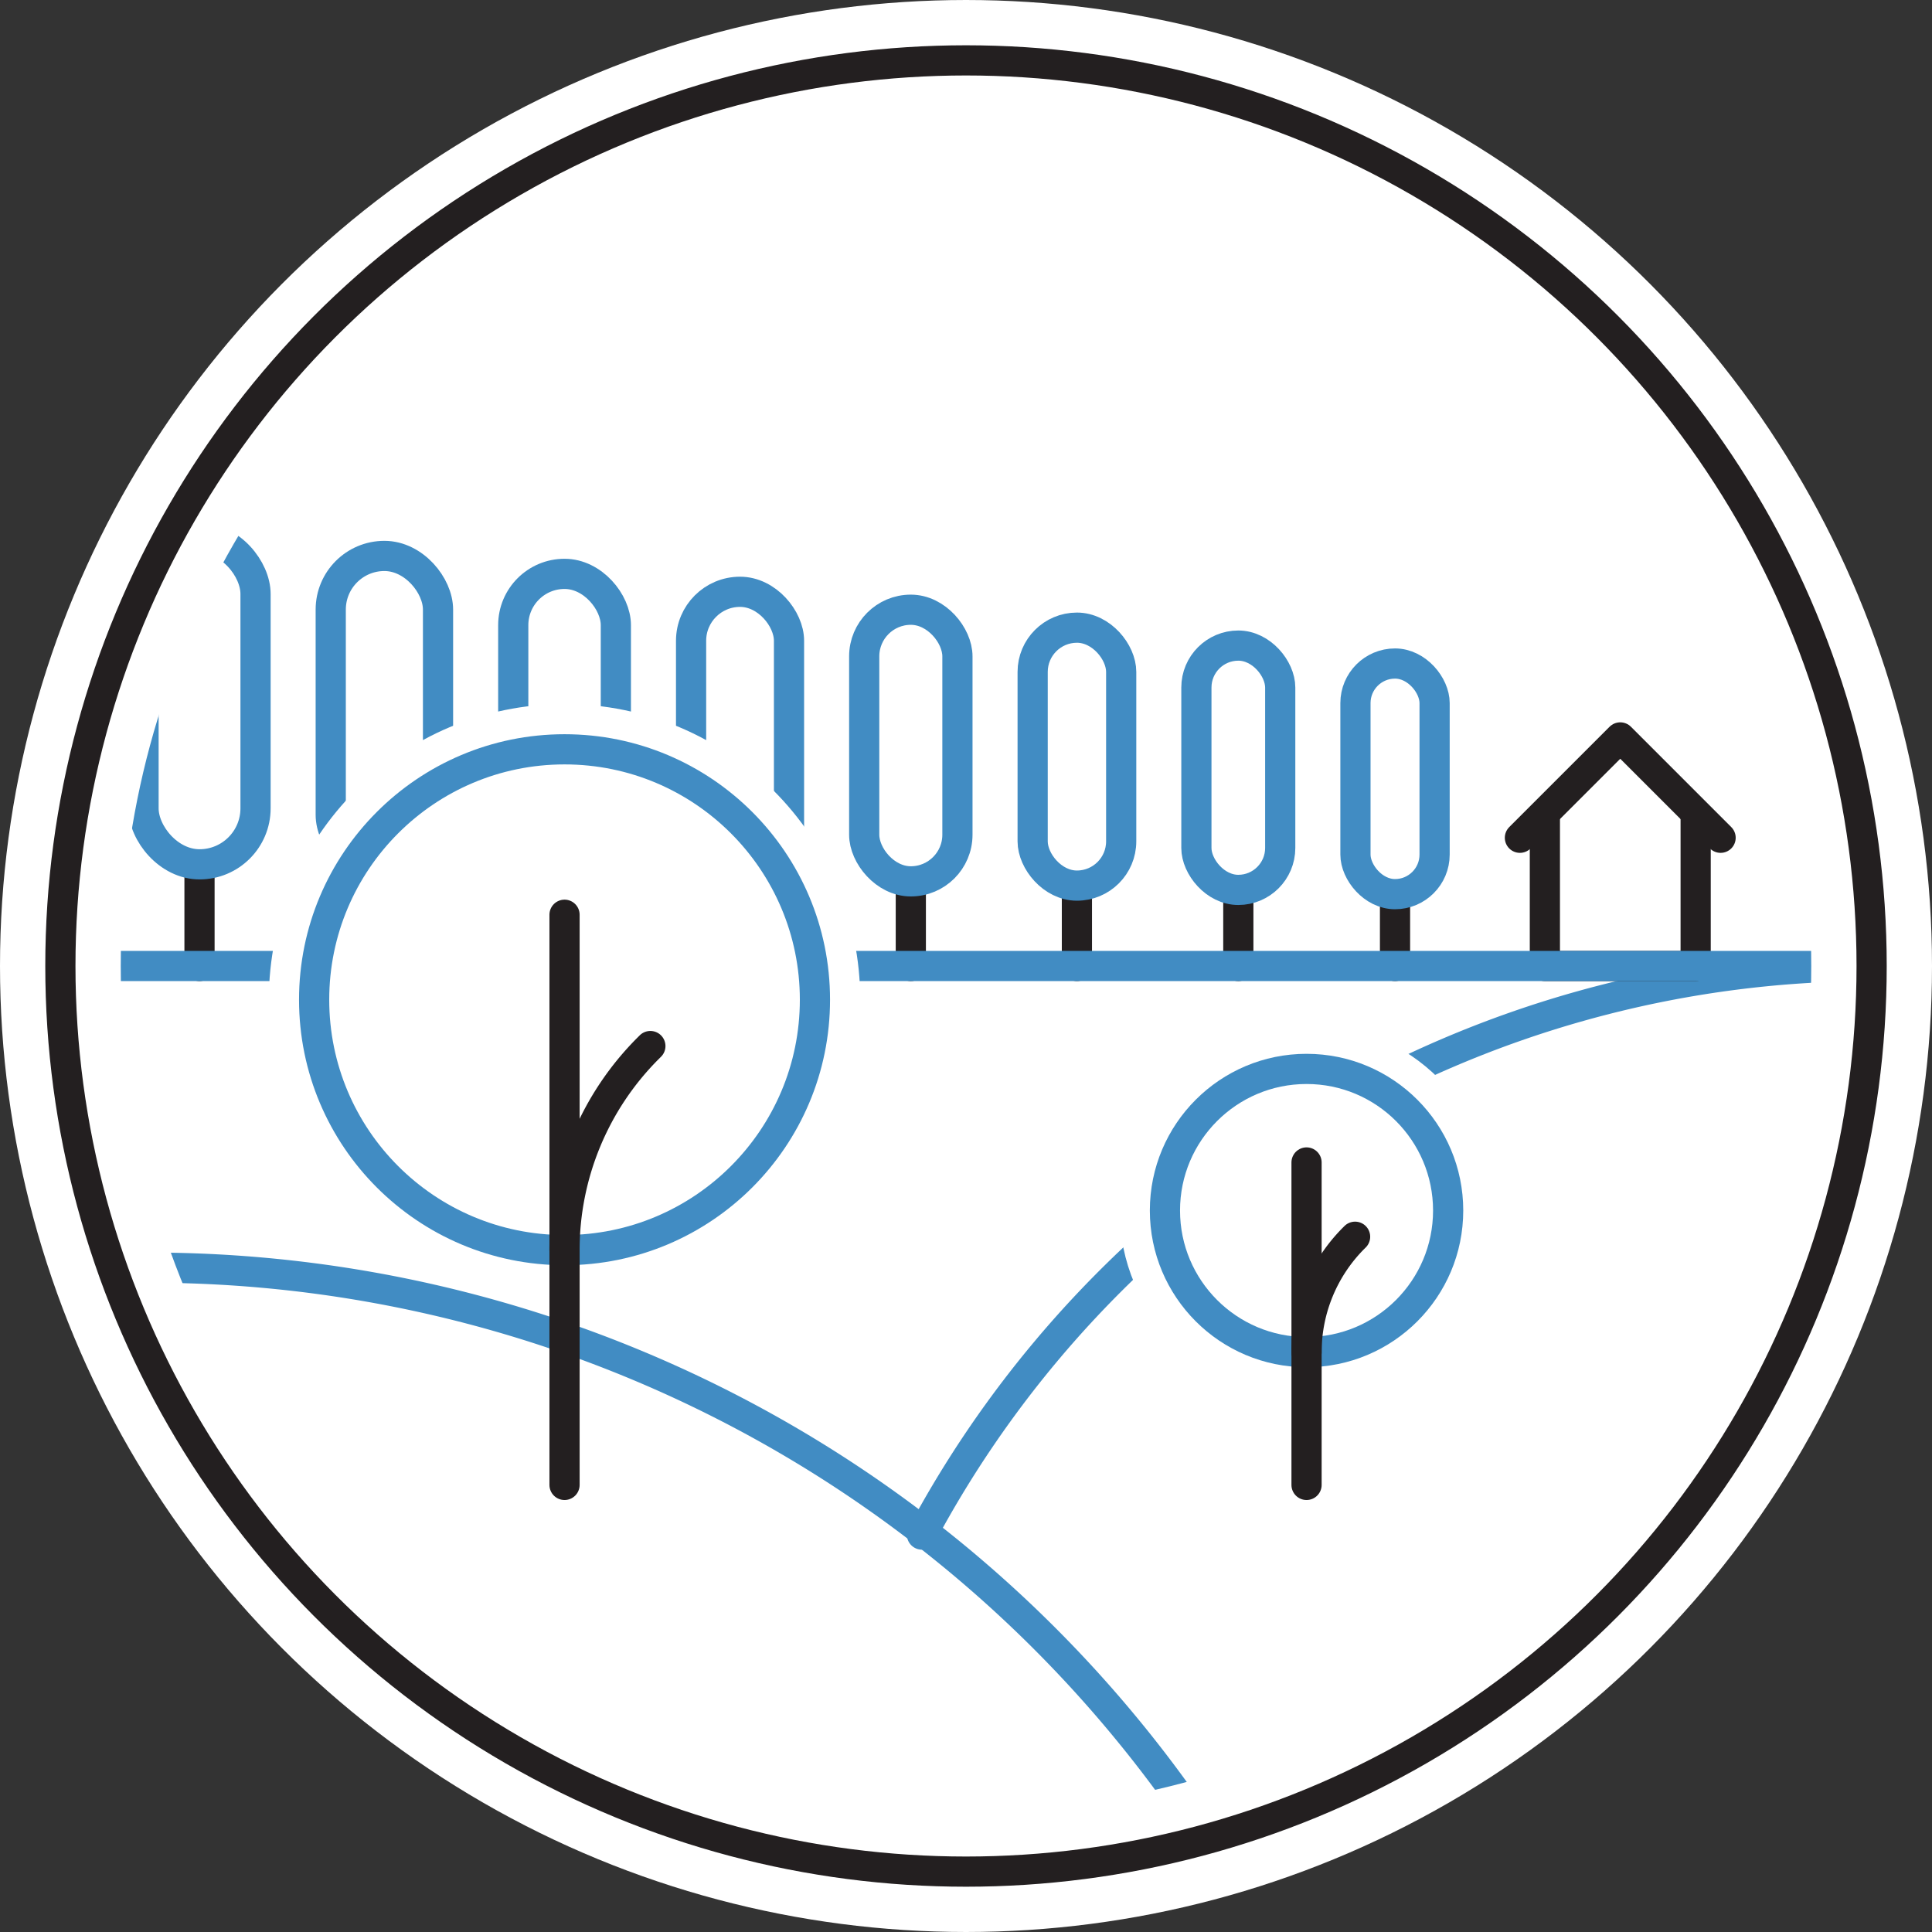 <svg xmlns="http://www.w3.org/2000/svg" viewBox="0 0 64 64"><rect x="0" y="0" width="64" height="64" fill="#333333" stroke="none"/><defs><style>.cls-1,.cls-4{fill:#fff;}.cls-2,.cls-3,.cls-5,.cls-6,.cls-7,.cls-8{fill:none;}.cls-2,.cls-4,.cls-6{stroke:#418cc3;}.cls-2,.cls-3,.cls-4,.cls-5,.cls-6,.cls-8{stroke-linecap:round;}.cls-2,.cls-3,.cls-4,.cls-5,.cls-6,.cls-7,.cls-8{stroke-linejoin:round;}.cls-2,.cls-8{stroke-width:1px;}.cls-3,.cls-8{stroke:#231f20;}.cls-3,.cls-4,.cls-6{stroke-width:1px;}.cls-5,.cls-7{stroke:#fff;}.cls-5{stroke-width:3px;}.cls-7{stroke-width:4px;}</style></defs><title>Entwicklungshilfe</title><g id="Layer_2" data-name="Layer 2"><g id="Layer_1-2" data-name="Layer 1"><circle class="cls-1" cx="32" cy="32" r="30"/><path class="cls-2" d="M62,32A35.689,35.689,0,0,0,30.541,50.835"/><path class="cls-2" d="M3.707,42.011a41.914,41.914,0,0,1,36.3,18.906"/><polyline class="cls-3" points="51.176 27.006 51.176 32 56.171 32 56.171 27.006"/><polyline class="cls-3" points="56.997 27.752 53.673 24.428 50.349 27.752"/><line class="cls-3" x1="46.212" y1="29.62" x2="46.212" y2="32"/><rect class="cls-4" x="44.901" y="21.98" width="2.622" height="7.64" rx="1.311" ry="1.311"/><line class="cls-3" x1="41.021" y1="29.478" x2="41.021" y2="32"/><rect class="cls-4" x="39.632" y="21.386" width="2.777" height="8.093" rx="1.389" ry="1.389"/><line class="cls-3" x1="35.674" y1="29.337" x2="35.674" y2="32"/><rect class="cls-4" x="34.208" y="20.792" width="2.933" height="8.545" rx="1.466" ry="1.466"/><line class="cls-3" x1="30.172" y1="29.196" x2="30.172" y2="32"/><rect class="cls-4" x="28.628" y="20.198" width="3.088" height="8.998" rx="1.544" ry="1.544"/><line class="cls-3" x1="24.514" y1="29.055" x2="24.514" y2="32"/><rect class="cls-4" x="22.893" y="19.604" width="3.244" height="9.451" rx="1.622" ry="1.622"/><line class="cls-3" x1="18.701" y1="28.914" x2="18.701" y2="32"/><rect class="cls-4" x="17.002" y="19.01" width="3.399" height="9.904" rx="1.699" ry="1.699"/><line class="cls-3" x1="12.733" y1="28.773" x2="12.733" y2="32"/><rect class="cls-4" x="10.956" y="18.416" width="3.554" height="10.357" rx="1.777" ry="1.777"/><line class="cls-3" x1="6.609" y1="28.632" x2="6.609" y2="32"/><rect class="cls-4" x="4.755" y="17.822" width="3.71" height="10.81" rx="1.855" ry="1.855"/><line class="cls-2" x1="2" y1="32" x2="62" y2="32"/><circle class="cls-5" cx="18.701" cy="33.117" r="8.295"/><circle class="cls-1" cx="18.701" cy="33.117" r="8.295"/><circle class="cls-6" cx="18.701" cy="33.117" r="8.295"/><line class="cls-3" x1="18.701" y1="30.302" x2="18.701" y2="49.19"/><path class="cls-3" d="M18.7,41.413h0a9.455,9.455,0,0,1,2.769-6.686l.075-.075"/><circle class="cls-5" cx="43.281" cy="40.1" r="4.691"/><circle class="cls-1" cx="43.281" cy="40.1" r="4.691"/><circle class="cls-6" cx="43.281" cy="40.1" r="4.691"/><line class="cls-3" x1="43.281" y1="38.508" x2="43.281" y2="49.19"/><path class="cls-3" d="M43.281,44.792h0a5.347,5.347,0,0,1,1.566-3.781l.042-.042"/><circle class="cls-7" cx="32" cy="32" r="30"/><circle class="cls-8" cx="32" cy="32" r="30"/></g></g></svg>